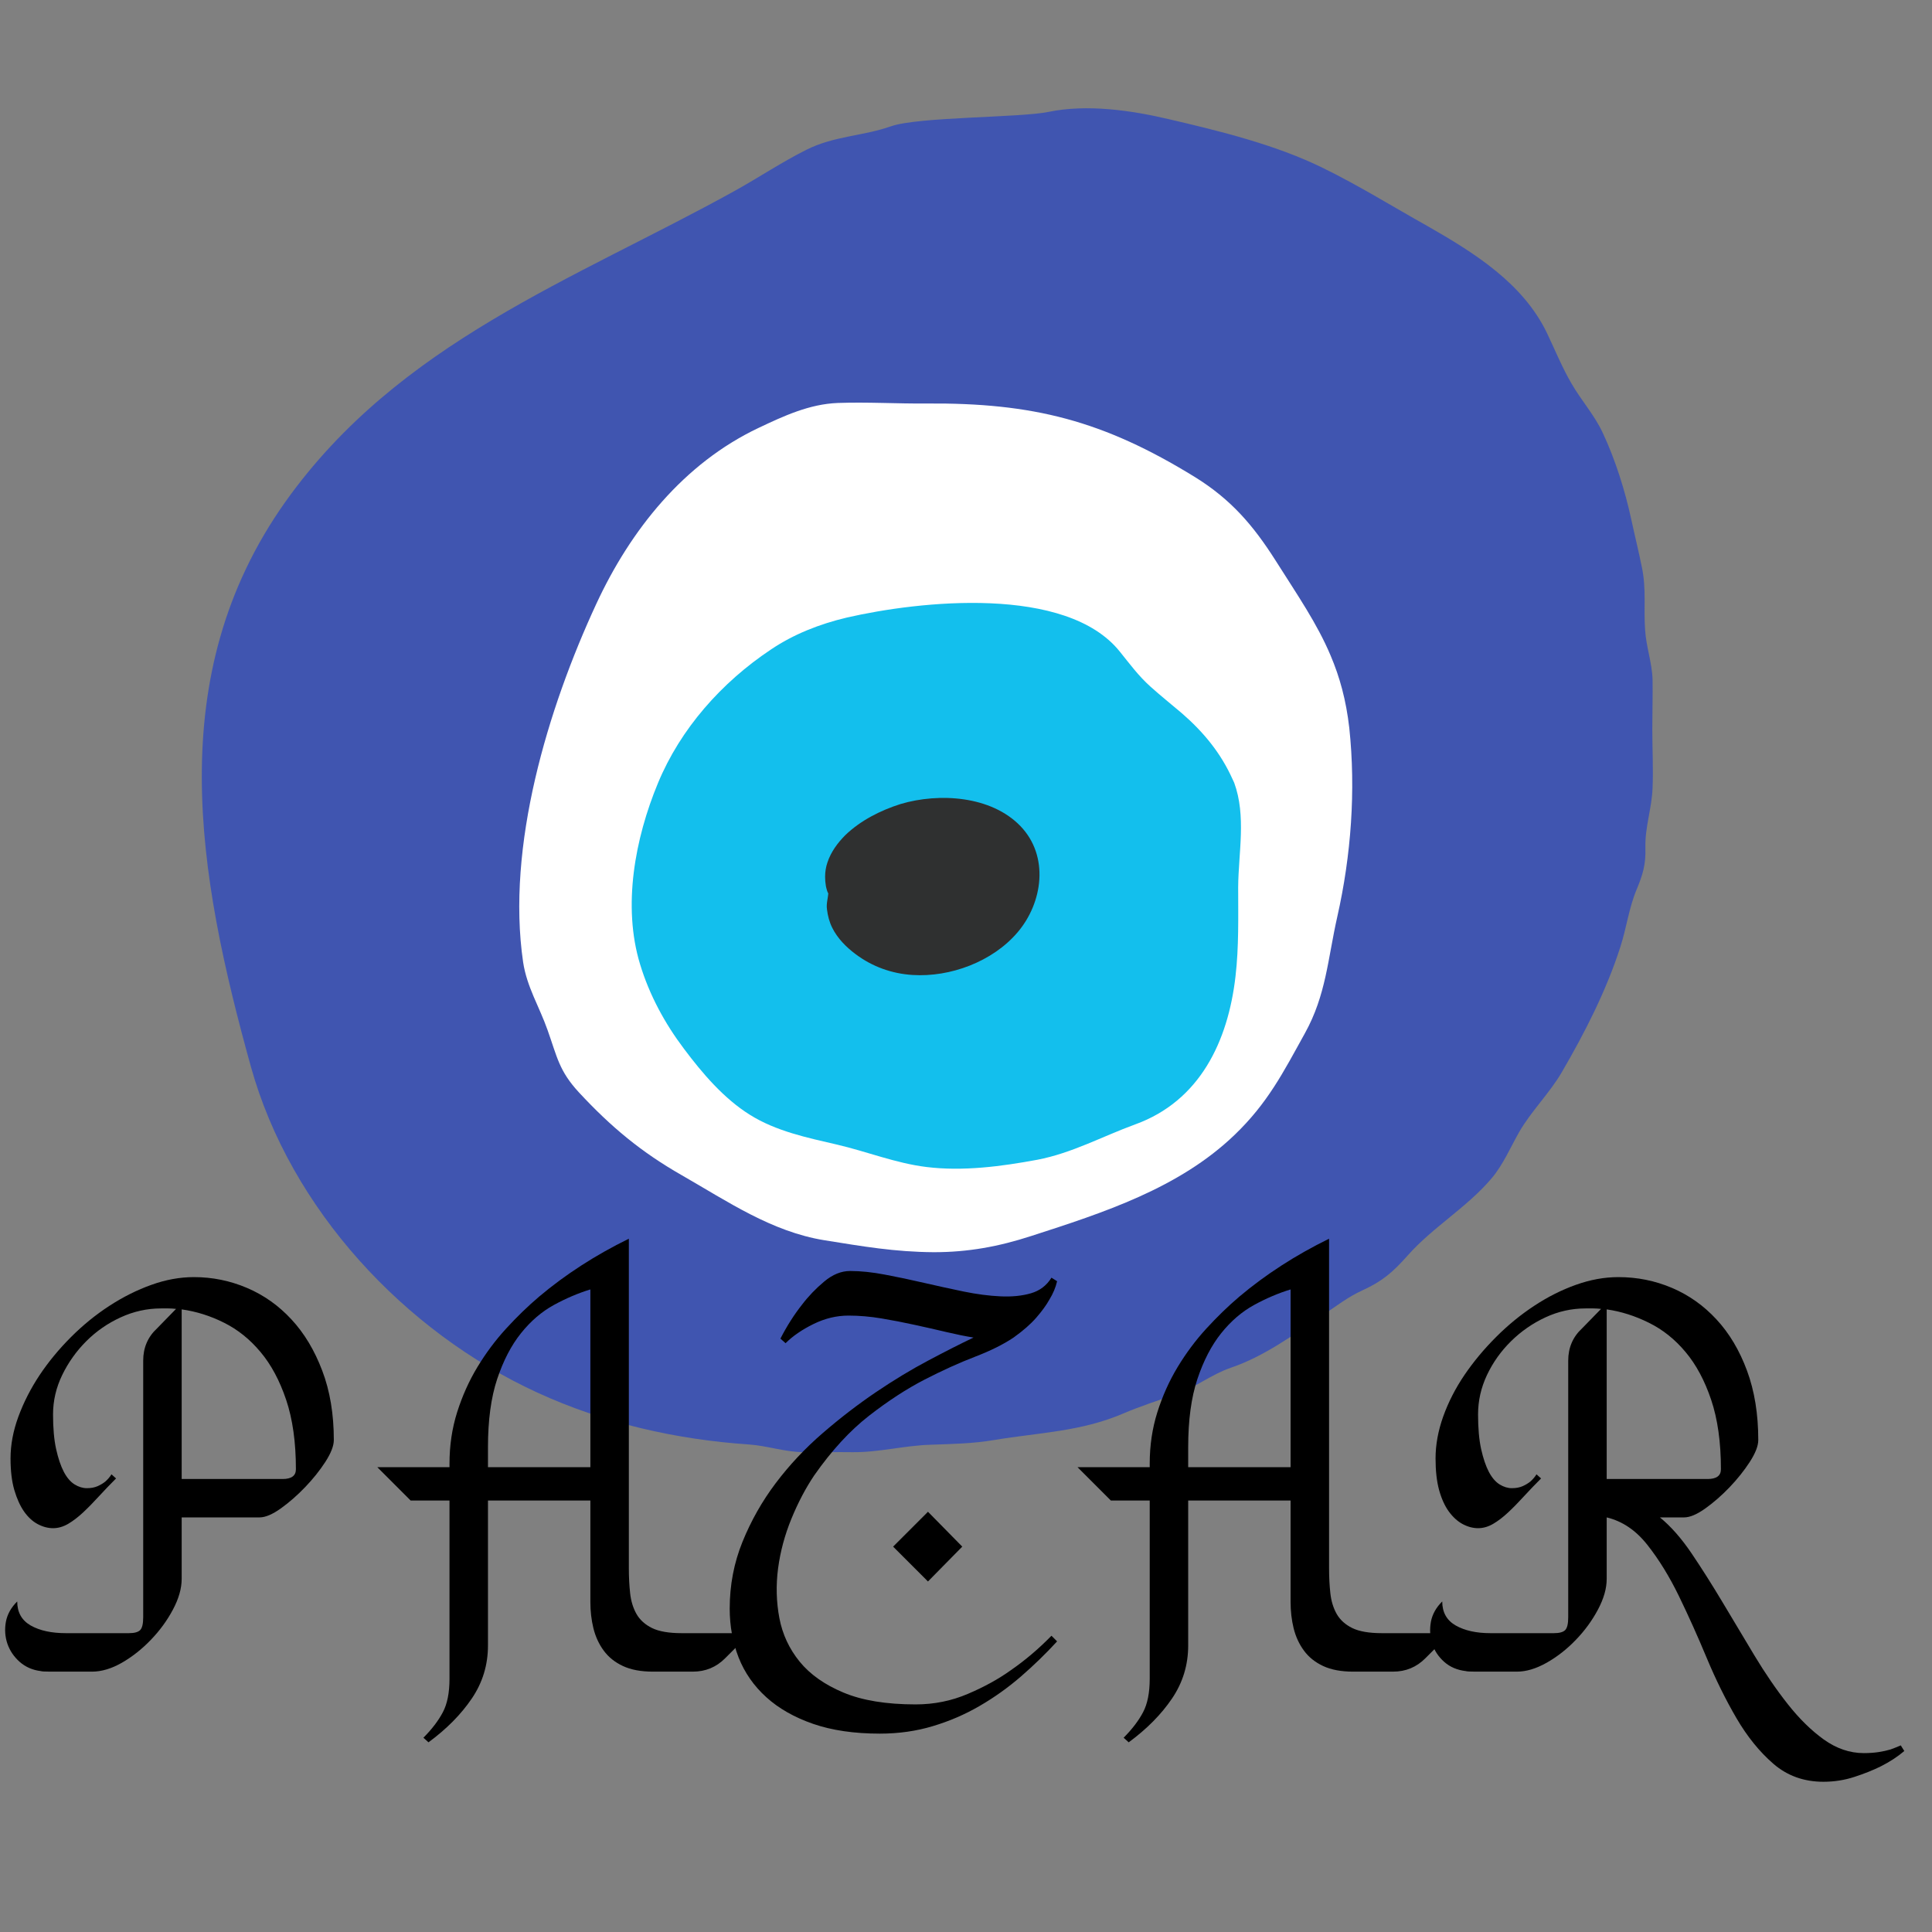 <svg xmlns="http://www.w3.org/2000/svg" xmlns:xlink="http://www.w3.org/1999/xlink" width="500" zoomAndPan="magnify" viewBox="0 0 375 375" height="500" preserveAspectRatio="xMidYMid meet" version="1.0"><rect x="0" y="0" width="375" height="375" fill="#808080" stroke="none"/><defs><g/><clipPath id="12ebea6fef"><path d="M 39 21 L 320.922 21 L 320.922 281.922 L 39 281.922 Z M 39 21 " clip-rule="nonzero"/></clipPath></defs><g clip-path="url(#12ebea6fef)"><path fill="#4055b0" d="M 320.711 141.484 C 320.711 138.277 320.812 135.074 320.762 131.922 C 320.66 128.613 319.523 125.562 319.316 122.305 C 319.008 118.066 319.574 114.348 318.699 110.16 C 318.078 107.059 317.305 103.957 316.637 100.855 C 315.449 95.324 313.539 89.227 311.113 84.059 C 309.516 80.594 306.934 77.75 305.027 74.441 C 303.219 71.344 301.828 67.93 300.281 64.676 C 295.637 55.008 286.246 49.117 277.012 43.844 C 270.355 40.121 263.699 35.988 256.836 32.629 C 247.602 28.078 236.77 25.441 226.809 23.117 C 219.535 21.41 210.969 20.172 203.488 21.723 C 197.969 22.859 178.262 22.652 172.945 24.512 C 167.527 26.426 161.906 26.371 156.539 29.062 C 151.793 31.438 147.305 34.438 142.66 37.02 C 111.395 54.336 77.395 66.43 55.363 97.445 C 31.426 131.25 38.336 169.703 48.707 207.074 C 56.395 234.676 78.477 258.453 104.273 270.289 C 117.172 276.234 131.363 279.438 145.395 280.371 C 148.953 280.629 152.258 281.816 155.922 281.867 C 159.117 281.922 162.266 281.816 165.465 281.867 C 170.625 281.922 175.473 280.578 180.633 280.422 C 184.969 280.266 188.785 280.215 193.066 279.492 C 201.785 278.043 209.785 277.887 217.988 274.375 C 221.395 272.926 224.746 271.84 228.203 270.652 C 231.969 269.359 235.012 266.828 238.883 265.484 C 245.434 263.262 251.059 259.074 256.785 255.25 C 259.262 253.594 261.637 251.734 264.371 250.492 C 268.344 248.684 270.355 246.926 273.246 243.672 C 278.094 238.191 284.801 234.316 289.547 228.68 C 291.766 226.047 293.16 222.738 294.863 219.738 C 297.289 215.551 300.691 212.297 303.117 208.16 C 307.605 200.461 311.785 192.293 314.52 183.766 C 315.707 180.094 316.172 176.219 317.668 172.652 C 318.852 169.809 319.473 167.793 319.371 164.586 C 319.266 160.504 320.609 156.988 320.762 152.957 C 320.918 149.184 320.711 145.309 320.711 141.484 Z M 320.711 141.484 " fill-opacity="1" fill-rule="nonzero"/></g><path fill="#ffffff" d="M 258.281 127.27 C 255.652 121.016 251.883 115.586 247.602 108.816 C 243.27 101.992 238.934 96.926 231.918 92.586 C 214.117 81.629 200.496 78.164 179.809 78.32 C 174.082 78.371 168.355 78.008 162.629 78.215 C 157.105 78.422 152.102 80.75 147.199 83.074 C 132.703 89.949 122.383 102.871 115.727 117.242 C 106.34 137.504 98.238 164.277 101.539 186.762 C 102.262 191.57 104.688 195.395 106.285 199.941 C 108.145 205.164 108.504 207.852 112.375 212.039 C 118.566 218.707 124.449 223.617 132.34 228.113 C 141.266 233.23 149.781 239.07 159.996 240.727 C 167.426 241.914 173.617 243 181.254 243.051 C 187.91 243.051 193.84 241.965 200.188 239.898 C 214.117 235.402 228.875 230.645 239.656 220.258 C 246.055 214.105 249.047 208.211 253.277 200.562 C 257.406 193.121 257.715 186.141 259.57 177.922 C 262.254 166.035 263.184 153.422 261.895 141.277 C 261.273 135.848 260.035 131.402 258.281 127.27 Z M 258.281 127.27 " fill-opacity="1" fill-rule="nonzero"/><path fill="#13bfed" d="M 239.555 151.926 C 239.449 151.664 239.348 151.457 239.242 151.254 C 236.973 146.188 233.621 142.102 229.391 138.434 C 227.379 136.727 225.312 135.074 223.352 133.316 C 220.98 131.195 219.328 128.922 217.367 126.492 C 206.996 113.52 178.465 116.621 164.328 119.879 C 159.117 121.117 154.062 123.082 149.625 126.078 C 140.082 132.438 132.082 141.43 127.699 152.027 C 123.262 162.727 120.785 175.855 124.242 187.176 C 126.047 193.121 129.039 198.648 132.754 203.562 C 136.312 208.316 140.492 213.227 145.551 216.379 C 150.656 219.586 156.695 220.824 162.473 222.168 C 168.25 223.512 173.875 225.785 179.809 226.512 C 186.875 227.391 194.359 226.406 201.324 225.113 C 208.082 223.824 213.965 220.566 220.359 218.238 C 232.898 213.691 238.367 202.113 239.812 189.5 C 240.48 183.766 240.328 177.922 240.328 172.188 C 240.379 165.52 241.926 158.387 239.555 151.926 Z M 239.555 151.926 " fill-opacity="1" fill-rule="nonzero"/><path fill="#2f3030" d="M 198.07 160.348 C 192.398 154.457 182.285 153.836 174.805 156.059 C 170.883 157.301 167.012 159.266 164.07 162.105 C 162.574 163.605 161.285 165.363 160.613 167.379 C 160.305 168.258 160.152 169.238 160.152 170.172 C 160.152 170.789 160.203 171.359 160.305 171.98 C 160.355 172.289 160.668 173.477 160.77 173.324 C 160.719 174.355 160.355 175.391 160.512 176.477 C 160.668 177.77 160.977 178.957 161.543 180.094 C 162.574 182.16 164.277 183.867 166.086 185.211 C 169.336 187.641 173.102 188.984 177.125 189.242 C 184.453 189.707 192.656 186.66 197.504 180.973 C 202.406 175.234 203.695 166.191 198.07 160.348 Z M 198.07 160.348 " fill-opacity="1" fill-rule="nonzero"/><g fill="#000000" fill-opacity="1"><g transform="translate(0.951, 324.558)"><g><path d="M 36.688 -76.672 C 40.27 -76.672 43.703 -75.973 46.984 -74.578 C 50.266 -73.18 53.145 -71.141 55.625 -68.453 C 58.113 -65.773 60.102 -62.461 61.594 -58.516 C 63.094 -54.578 63.844 -50.086 63.844 -45.047 C 63.844 -43.922 63.297 -42.508 62.203 -40.812 C 61.109 -39.125 59.797 -37.484 58.266 -35.891 C 56.742 -34.305 55.172 -32.93 53.547 -31.766 C 51.922 -30.609 50.547 -30.031 49.422 -30.031 L 34.312 -30.031 L 34.312 -18.094 C 34.312 -16.238 33.742 -14.25 32.609 -12.125 C 31.484 -10.008 30.055 -8.055 28.328 -6.266 C 26.609 -4.473 24.738 -2.992 22.719 -1.828 C 20.695 -0.672 18.758 -0.094 16.906 -0.094 L 12.234 -0.094 C 11.035 -0.094 9.906 -0.094 8.844 -0.094 C 7.789 -0.094 7.16 -0.129 6.953 -0.203 C 5.367 -0.398 4.008 -0.992 2.875 -1.984 C 1.75 -2.984 0.953 -4.16 0.484 -5.516 C 0.023 -6.879 -0.07 -8.289 0.188 -9.75 C 0.457 -11.207 1.191 -12.531 2.391 -13.719 C 2.391 -11.602 3.266 -10.047 5.016 -9.047 C 6.773 -8.055 9.047 -7.562 11.828 -7.562 L 24.062 -7.562 C 25.125 -7.562 25.852 -7.758 26.25 -8.156 C 26.645 -8.551 26.844 -9.379 26.844 -10.641 L 26.844 -60.453 C 26.844 -62.973 27.738 -65.062 29.531 -66.719 L 33.219 -70.5 C 32.688 -70.562 32.188 -70.594 31.719 -70.594 C 31.258 -70.594 30.797 -70.594 30.328 -70.594 C 27.609 -70.594 24.988 -70.016 22.469 -68.859 C 19.945 -67.703 17.723 -66.16 15.797 -64.234 C 13.879 -62.316 12.32 -60.129 11.125 -57.672 C 9.938 -55.223 9.344 -52.672 9.344 -50.016 C 9.344 -47.367 9.539 -45.133 9.938 -43.312 C 10.344 -41.488 10.844 -40.008 11.438 -38.875 C 12.031 -37.75 12.723 -36.938 13.516 -36.438 C 14.316 -35.945 15.113 -35.703 15.906 -35.703 C 16.707 -35.703 17.406 -35.832 18 -36.094 C 18.594 -36.363 19.086 -36.66 19.484 -36.984 C 19.953 -37.391 20.352 -37.859 20.688 -38.391 L 21.578 -37.594 C 20.379 -36.395 19.266 -35.234 18.234 -34.109 C 17.211 -32.984 16.203 -31.953 15.203 -31.016 C 14.211 -30.086 13.238 -29.344 12.281 -28.781 C 11.32 -28.219 10.344 -27.938 9.344 -27.938 C 8.352 -27.938 7.359 -28.203 6.359 -28.734 C 5.367 -29.266 4.488 -30.078 3.719 -31.172 C 2.957 -32.266 2.328 -33.656 1.828 -35.344 C 1.336 -37.039 1.094 -39.082 1.094 -41.469 C 1.094 -44.113 1.602 -46.828 2.625 -49.609 C 3.656 -52.398 5.031 -55.086 6.75 -57.672 C 8.477 -60.254 10.504 -62.707 12.828 -65.031 C 15.148 -67.352 17.633 -69.375 20.281 -71.094 C 22.938 -72.82 25.656 -74.18 28.438 -75.172 C 31.219 -76.172 33.969 -76.672 36.688 -76.672 Z M 53.891 -37.484 C 55.617 -37.484 56.484 -38.113 56.484 -39.375 C 56.484 -44.613 55.852 -49.102 54.594 -52.844 C 53.332 -56.594 51.672 -59.691 49.609 -62.141 C 47.555 -64.598 45.203 -66.488 42.547 -67.812 C 39.898 -69.145 37.156 -70.008 34.312 -70.406 L 34.312 -37.484 Z M 53.891 -37.484 "/></g></g></g><g fill="#000000" fill-opacity="1"><g transform="translate(73.231, 324.558)"><g><path d="M 72.391 -7.562 L 67.516 -2.688 C 65.797 -0.957 63.707 -0.094 61.25 -0.094 L 53.5 -0.094 C 51.176 -0.094 49.234 -0.457 47.672 -1.188 C 46.117 -1.914 44.879 -2.91 43.953 -4.172 C 43.023 -5.43 42.359 -6.875 41.953 -8.5 C 41.555 -10.125 41.359 -11.832 41.359 -13.625 L 41.359 -33.312 L 21.484 -33.312 L 21.484 -5.172 C 21.484 -1.391 20.438 2.039 18.344 5.125 C 16.258 8.207 13.457 11.039 9.938 13.625 L 8.953 12.734 C 10.609 11.066 11.863 9.422 12.719 7.797 C 13.582 6.18 14.016 4.016 14.016 1.297 L 14.016 -33.312 L 6.469 -33.312 L 0 -39.781 L 14.016 -39.781 L 14.016 -40.469 C 14.016 -43.977 14.508 -47.305 15.5 -50.453 C 16.5 -53.609 17.812 -56.531 19.438 -59.219 C 21.062 -61.906 22.914 -64.391 25 -66.672 C 27.094 -68.961 29.234 -71.035 31.422 -72.891 C 36.523 -77.191 42.328 -80.938 48.828 -84.125 L 48.828 -20.188 C 48.828 -18.457 48.91 -16.832 49.078 -15.312 C 49.242 -13.789 49.656 -12.445 50.312 -11.281 C 50.977 -10.125 51.988 -9.211 53.344 -8.547 C 54.707 -7.891 56.613 -7.562 59.062 -7.562 Z M 41.359 -74.281 C 38.973 -73.551 36.602 -72.539 34.25 -71.25 C 31.895 -69.957 29.773 -68.133 27.891 -65.781 C 26.004 -63.426 24.461 -60.457 23.266 -56.875 C 22.078 -53.301 21.484 -48.895 21.484 -43.656 L 21.484 -39.781 L 41.359 -39.781 Z M 41.359 -74.281 "/></g></g></g><g fill="#000000" fill-opacity="1"><g transform="translate(141.635, 324.558)"><g><path d="M 23.375 -77.859 C 25.426 -77.859 27.676 -77.625 30.125 -77.156 C 32.582 -76.695 35.102 -76.164 37.688 -75.562 C 40.27 -74.969 42.836 -74.406 45.391 -73.875 C 47.941 -73.352 50.328 -73.039 52.547 -72.938 C 54.773 -72.832 56.75 -73.031 58.469 -73.531 C 60.188 -74.031 61.516 -75.039 62.453 -76.562 L 63.547 -75.875 C 63.273 -74.676 62.773 -73.484 62.047 -72.297 C 61.453 -71.234 60.609 -70.07 59.516 -68.812 C 58.422 -67.551 56.945 -66.258 55.094 -64.938 C 53.102 -63.602 50.598 -62.359 47.578 -61.203 C 44.566 -60.047 41.316 -58.57 37.828 -56.781 C 34.348 -54.988 30.754 -52.648 27.047 -49.766 C 23.336 -46.879 19.789 -43.02 16.406 -38.188 C 14.75 -35.727 13.273 -32.926 11.984 -29.781 C 10.691 -26.633 9.828 -23.422 9.391 -20.141 C 8.961 -16.859 9.047 -13.641 9.641 -10.484 C 10.242 -7.336 11.555 -4.52 13.578 -2.031 C 15.598 0.445 18.43 2.445 22.078 3.969 C 25.723 5.5 30.395 6.266 36.094 6.266 C 39.676 6.266 43.055 5.582 46.234 4.219 C 49.422 2.863 52.207 1.328 54.594 -0.391 C 57.375 -2.316 59.992 -4.539 62.453 -7.062 L 63.547 -5.969 C 61.359 -3.582 59.02 -1.312 56.531 0.844 C 54.039 3 51.367 4.906 48.516 6.562 C 45.672 8.219 42.641 9.523 39.422 10.484 C 36.211 11.453 32.785 11.938 29.141 11.938 C 24.16 11.938 19.848 11.305 16.203 10.047 C 12.555 8.785 9.523 7.062 7.109 4.875 C 4.691 2.688 2.898 0.117 1.734 -2.828 C 0.578 -5.785 0 -8.953 0 -12.328 C 0 -16.898 0.828 -21.223 2.484 -25.297 C 4.141 -29.379 6.289 -33.176 8.938 -36.688 C 11.594 -40.207 14.629 -43.441 18.047 -46.391 C 21.461 -49.336 24.91 -51.988 28.391 -54.344 C 31.867 -56.695 35.266 -58.75 38.578 -60.5 C 41.891 -62.258 44.805 -63.738 47.328 -64.938 C 45.742 -65.195 43.973 -65.555 42.016 -66.016 C 40.055 -66.484 38.016 -66.945 35.891 -67.406 C 33.773 -67.875 31.625 -68.289 29.438 -68.656 C 27.25 -69.02 25.125 -69.203 23.062 -69.203 C 20.75 -69.203 18.477 -68.656 16.25 -67.562 C 14.031 -66.469 12.227 -65.227 10.844 -63.844 L 9.844 -64.734 C 11.102 -67.18 12.492 -69.367 14.016 -71.297 C 15.273 -72.953 16.719 -74.457 18.344 -75.812 C 19.969 -77.176 21.645 -77.859 23.375 -77.859 Z M 31.719 -24.359 L 38.484 -31.125 L 45.141 -24.359 L 38.484 -17.594 Z M 31.719 -24.359 "/></g></g></g><g fill="#000000" fill-opacity="1"><g transform="translate(209.143, 324.558)"><g><path d="M 72.391 -7.562 L 67.516 -2.688 C 65.797 -0.957 63.707 -0.094 61.25 -0.094 L 53.5 -0.094 C 51.176 -0.094 49.234 -0.457 47.672 -1.188 C 46.117 -1.914 44.879 -2.91 43.953 -4.172 C 43.023 -5.43 42.359 -6.875 41.953 -8.5 C 41.555 -10.125 41.359 -11.832 41.359 -13.625 L 41.359 -33.312 L 21.484 -33.312 L 21.484 -5.172 C 21.484 -1.391 20.438 2.039 18.344 5.125 C 16.258 8.207 13.457 11.039 9.938 13.625 L 8.953 12.734 C 10.609 11.066 11.863 9.422 12.719 7.797 C 13.582 6.18 14.016 4.016 14.016 1.297 L 14.016 -33.312 L 6.469 -33.312 L 0 -39.781 L 14.016 -39.781 L 14.016 -40.469 C 14.016 -43.977 14.508 -47.305 15.5 -50.453 C 16.5 -53.609 17.812 -56.531 19.438 -59.219 C 21.062 -61.906 22.914 -64.391 25 -66.672 C 27.094 -68.961 29.234 -71.035 31.422 -72.891 C 36.523 -77.191 42.328 -80.938 48.828 -84.125 L 48.828 -20.188 C 48.828 -18.457 48.91 -16.832 49.078 -15.312 C 49.242 -13.789 49.656 -12.445 50.312 -11.281 C 50.977 -10.125 51.988 -9.211 53.344 -8.547 C 54.707 -7.891 56.613 -7.562 59.062 -7.562 Z M 41.359 -74.281 C 38.973 -73.551 36.602 -72.539 34.25 -71.25 C 31.895 -69.957 29.773 -68.133 27.891 -65.781 C 26.004 -63.426 24.461 -60.457 23.266 -56.875 C 22.078 -53.301 21.484 -48.895 21.484 -43.656 L 21.484 -39.781 L 41.359 -39.781 Z M 41.359 -74.281 "/></g></g></g><g fill="#000000" fill-opacity="1"><g transform="translate(277.546, 324.558)"><g><path d="M 84.219 15.719 C 85.281 15.719 86.242 15.648 87.109 15.516 C 87.973 15.379 88.734 15.211 89.391 15.016 C 90.117 14.754 90.785 14.488 91.391 14.219 L 92.078 15.312 C 90.754 16.438 89.227 17.43 87.5 18.297 C 86.039 19.023 84.348 19.703 82.422 20.328 C 80.504 20.961 78.488 21.281 76.375 21.281 C 72.594 21.281 69.359 20.117 66.672 17.797 C 63.984 15.473 61.594 12.52 59.5 8.938 C 57.414 5.363 55.492 1.473 53.734 -2.734 C 51.984 -6.941 50.18 -10.953 48.328 -14.766 C 46.473 -18.578 44.43 -21.891 42.203 -24.703 C 39.984 -27.523 37.352 -29.301 34.312 -30.031 L 34.312 -18.094 C 34.312 -16.238 33.742 -14.25 32.609 -12.125 C 31.484 -10.008 30.055 -8.055 28.328 -6.266 C 26.609 -4.473 24.723 -2.992 22.672 -1.828 C 20.617 -0.672 18.695 -0.094 16.906 -0.094 L 12.234 -0.094 C 11.035 -0.094 9.906 -0.094 8.844 -0.094 C 7.789 -0.094 7.16 -0.129 6.953 -0.203 C 5.297 -0.398 3.906 -0.992 2.781 -1.984 C 1.656 -2.984 0.875 -4.16 0.438 -5.516 C 0.008 -6.879 -0.07 -8.289 0.188 -9.75 C 0.457 -11.207 1.191 -12.531 2.391 -13.719 C 2.391 -11.602 3.266 -10.047 5.016 -9.047 C 6.773 -8.055 9.016 -7.562 11.734 -7.562 L 24.062 -7.562 C 25.125 -7.562 25.852 -7.758 26.25 -8.156 C 26.645 -8.551 26.844 -9.379 26.844 -10.641 L 26.844 -60.453 C 26.844 -62.973 27.738 -65.062 29.531 -66.719 L 33.219 -70.5 C 32.688 -70.562 32.188 -70.594 31.719 -70.594 C 31.258 -70.594 30.766 -70.594 30.234 -70.594 C 27.516 -70.594 24.91 -70.016 22.422 -68.859 C 19.93 -67.703 17.707 -66.16 15.75 -64.234 C 13.801 -62.316 12.242 -60.129 11.078 -57.672 C 9.922 -55.223 9.344 -52.672 9.344 -50.016 C 9.344 -47.367 9.539 -45.133 9.938 -43.312 C 10.344 -41.488 10.844 -40.008 11.438 -38.875 C 12.031 -37.75 12.723 -36.938 13.516 -36.438 C 14.316 -35.945 15.113 -35.703 15.906 -35.703 C 16.707 -35.703 17.406 -35.832 18 -36.094 C 18.594 -36.363 19.086 -36.66 19.484 -36.984 C 19.953 -37.391 20.352 -37.859 20.688 -38.391 L 21.578 -37.594 C 20.379 -36.395 19.266 -35.234 18.234 -34.109 C 17.211 -32.984 16.203 -31.953 15.203 -31.016 C 14.211 -30.086 13.238 -29.344 12.281 -28.781 C 11.32 -28.219 10.344 -27.938 9.344 -27.938 C 8.352 -27.938 7.359 -28.203 6.359 -28.734 C 5.367 -29.266 4.473 -30.078 3.672 -31.172 C 2.879 -32.266 2.25 -33.656 1.781 -35.344 C 1.32 -37.039 1.094 -39.082 1.094 -41.469 C 1.094 -44.113 1.586 -46.828 2.578 -49.609 C 3.578 -52.398 4.953 -55.086 6.703 -57.672 C 8.461 -60.254 10.504 -62.707 12.828 -65.031 C 15.148 -67.352 17.617 -69.375 20.234 -71.094 C 22.848 -72.82 25.547 -74.18 28.328 -75.172 C 31.117 -76.172 33.875 -76.672 36.594 -76.672 C 40.238 -76.672 43.703 -75.973 46.984 -74.578 C 50.266 -73.18 53.145 -71.141 55.625 -68.453 C 58.113 -65.773 60.086 -62.461 61.547 -58.516 C 63.004 -54.578 63.734 -50.086 63.734 -45.047 C 63.734 -43.922 63.188 -42.508 62.094 -40.812 C 61 -39.125 59.691 -37.484 58.172 -35.891 C 56.648 -34.305 55.078 -32.93 53.453 -31.766 C 51.828 -30.609 50.453 -30.031 49.328 -30.031 L 44.641 -30.031 C 46.766 -28.301 48.82 -25.961 50.812 -23.016 C 52.801 -20.066 54.805 -16.898 56.828 -13.516 C 58.848 -10.141 60.898 -6.711 62.984 -3.234 C 65.078 0.242 67.234 3.391 69.453 6.203 C 71.672 9.023 74.004 11.316 76.453 13.078 C 78.91 14.836 81.5 15.719 84.219 15.719 Z M 56.484 -39.375 C 56.484 -44.613 55.852 -49.102 54.594 -52.844 C 53.332 -56.594 51.672 -59.691 49.609 -62.141 C 47.555 -64.598 45.188 -66.488 42.5 -67.812 C 39.82 -69.145 37.094 -70.008 34.312 -70.406 L 34.312 -37.484 L 53.891 -37.484 C 55.617 -37.484 56.484 -38.113 56.484 -39.375 Z M 56.484 -39.375 "/></g></g></g></svg>